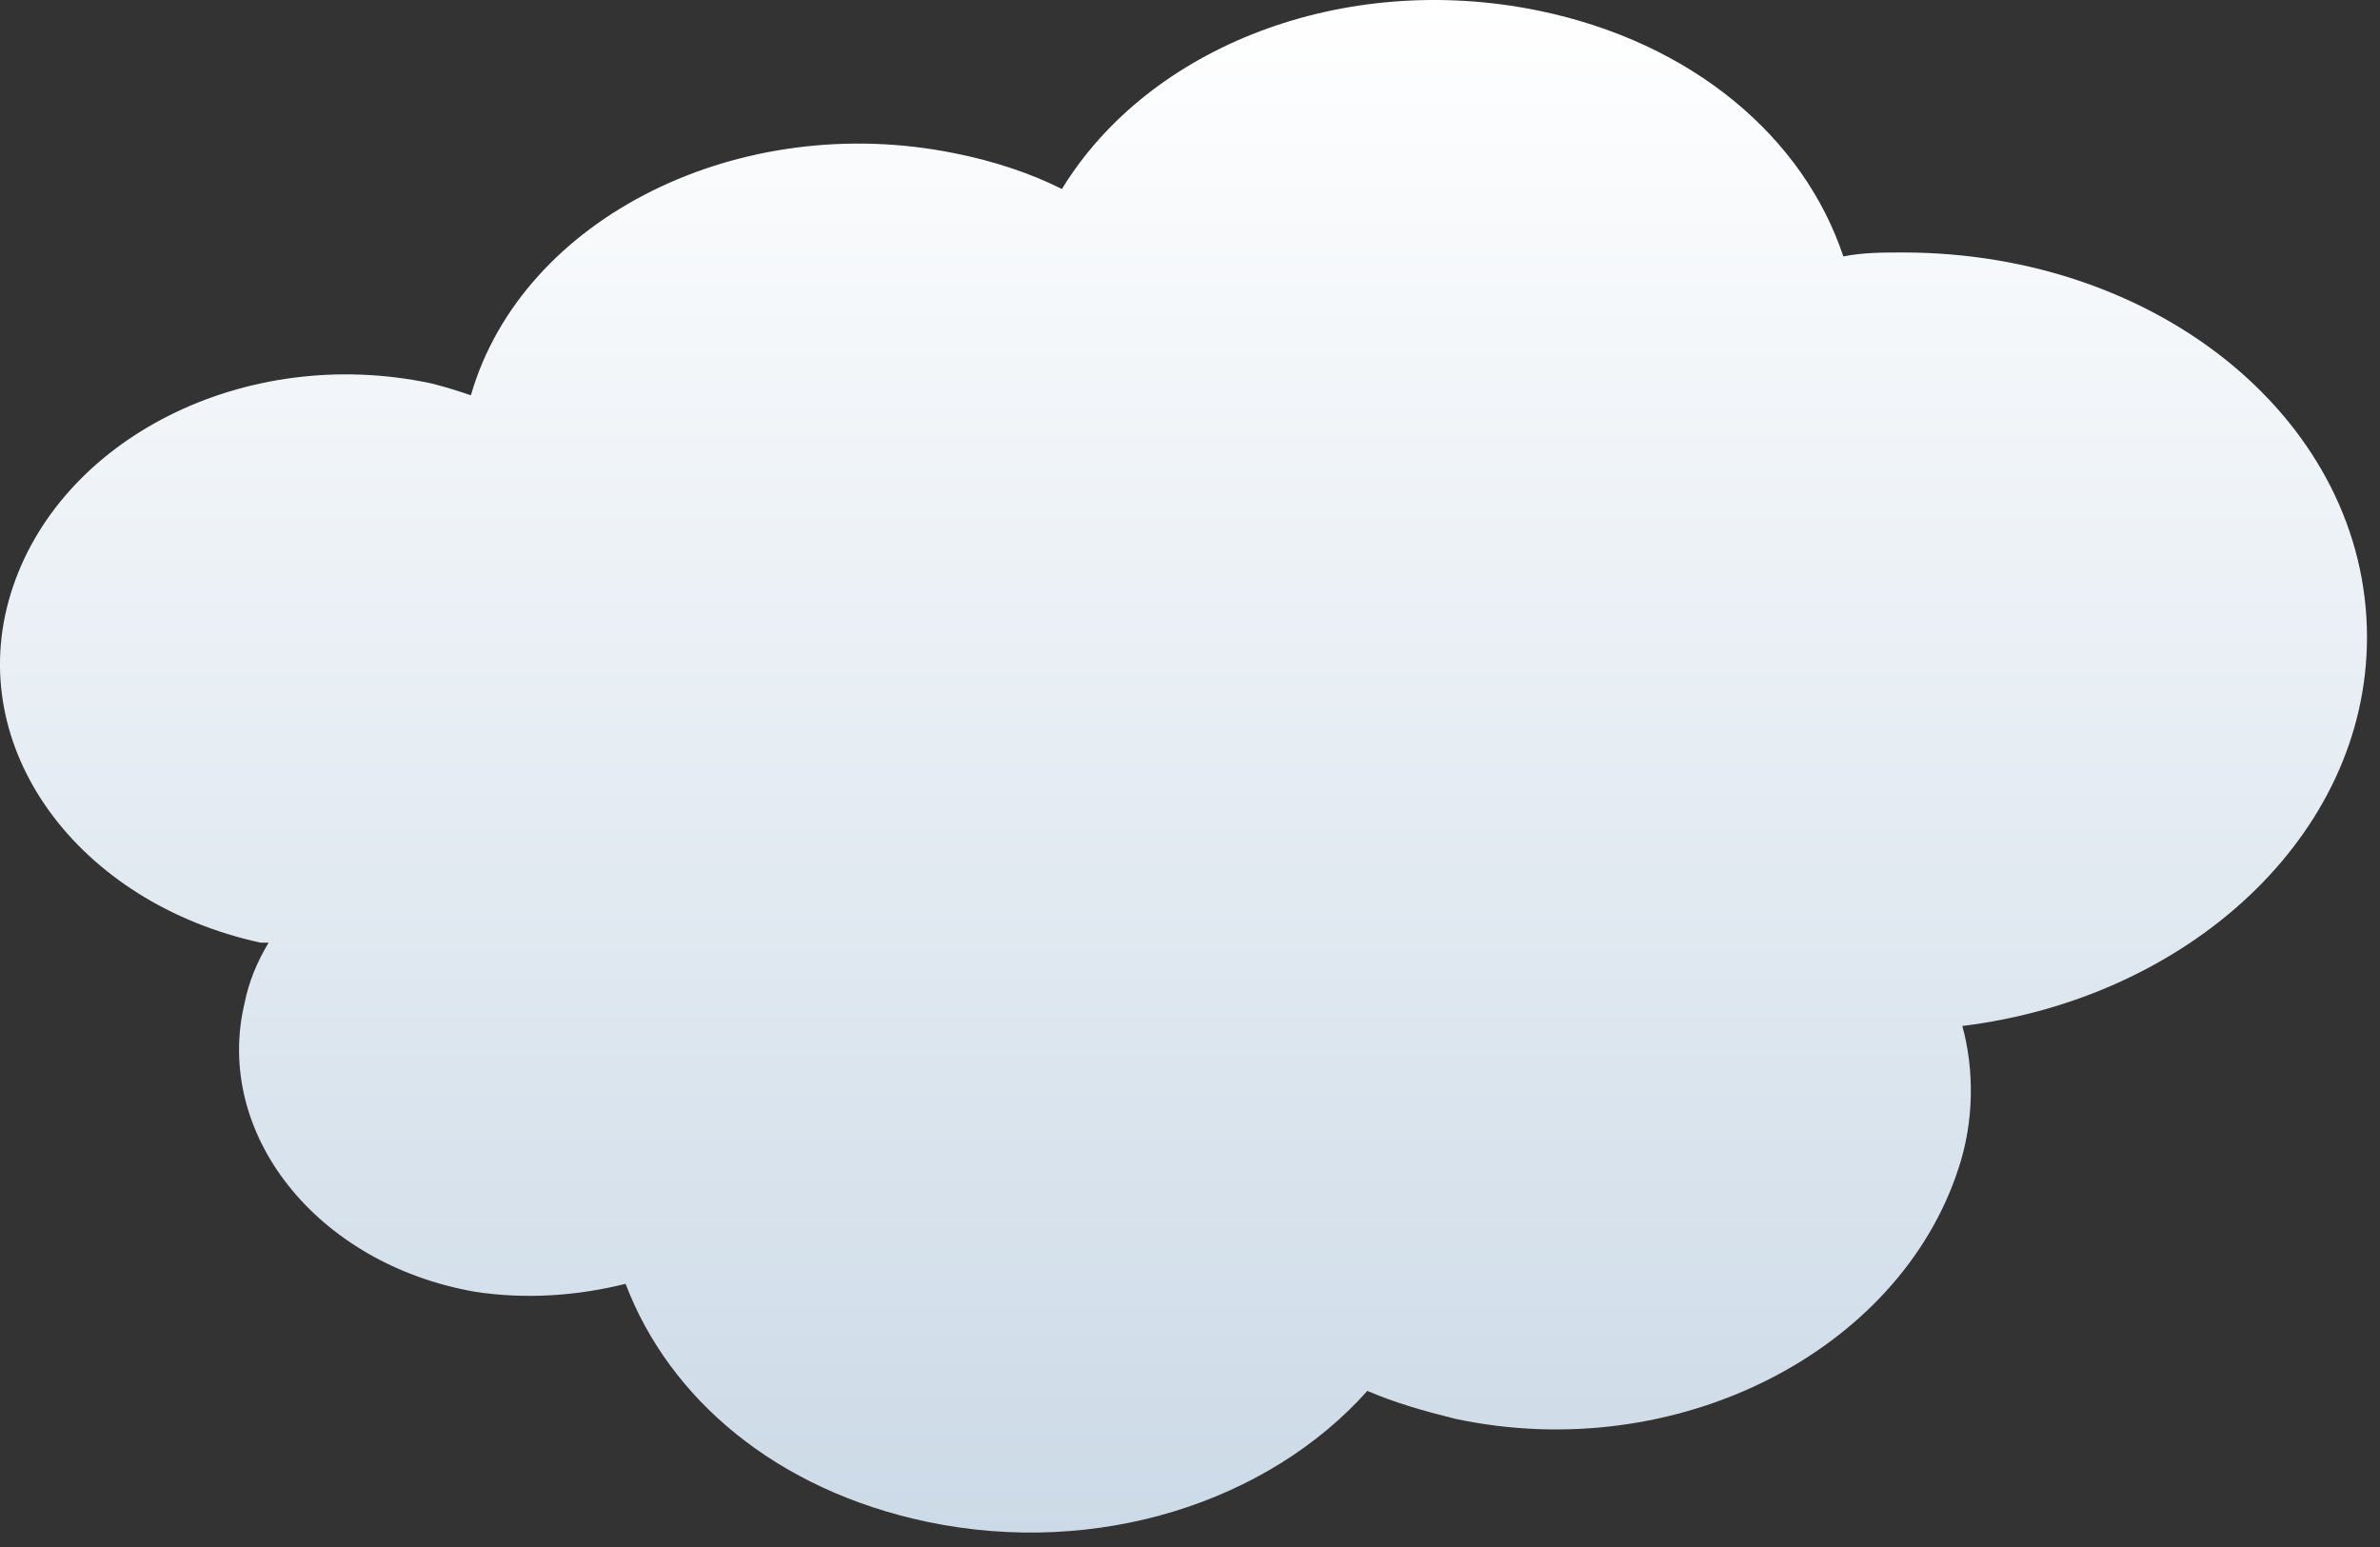 <svg width="60" height="39" viewBox="0 0 60 39" fill="none" xmlns="http://www.w3.org/2000/svg">
<rect x="0" y="0" width="60" height="39" fill="#333333" stroke="none"/>
<path d="M59.672 16.065C59.672 10.665 54.471 6.365 47.971 6.365C47.471 6.365 46.971 6.365 46.471 6.465C45.471 3.465 42.672 1.065 38.772 0.265C33.871 -0.735 28.971 1.165 26.771 4.765C25.971 4.365 25.072 4.065 24.072 3.865C18.672 2.765 13.171 5.465 11.871 9.965C11.572 9.865 11.271 9.765 10.871 9.665C6.171 8.665 1.471 11.065 0.271 14.965C-0.929 18.865 1.971 22.765 6.571 23.765C6.571 23.765 6.671 23.765 6.771 23.765C6.471 24.265 6.271 24.765 6.171 25.265C5.371 28.565 7.971 31.865 11.972 32.565C13.271 32.765 14.572 32.665 15.771 32.365C16.872 35.265 19.572 37.565 23.372 38.365C27.672 39.265 31.971 37.865 34.471 35.065C35.172 35.365 35.871 35.565 36.672 35.765C42.272 36.965 47.871 34.065 49.371 29.465C49.772 28.265 49.772 26.965 49.471 25.865C55.172 25.165 59.672 21.065 59.672 16.065Z" fill="url(#paint0_linear_2267_1213)"/>
<defs>
<linearGradient id="paint0_linear_2267_1213" x1="29.836" y1="0" x2="29.836" y2="38.636" gradientUnits="userSpaceOnUse">
<stop stop-color="white"/>
<stop offset="1" stop-color="#CCDAE7"/>
</linearGradient>
</defs>
</svg>
